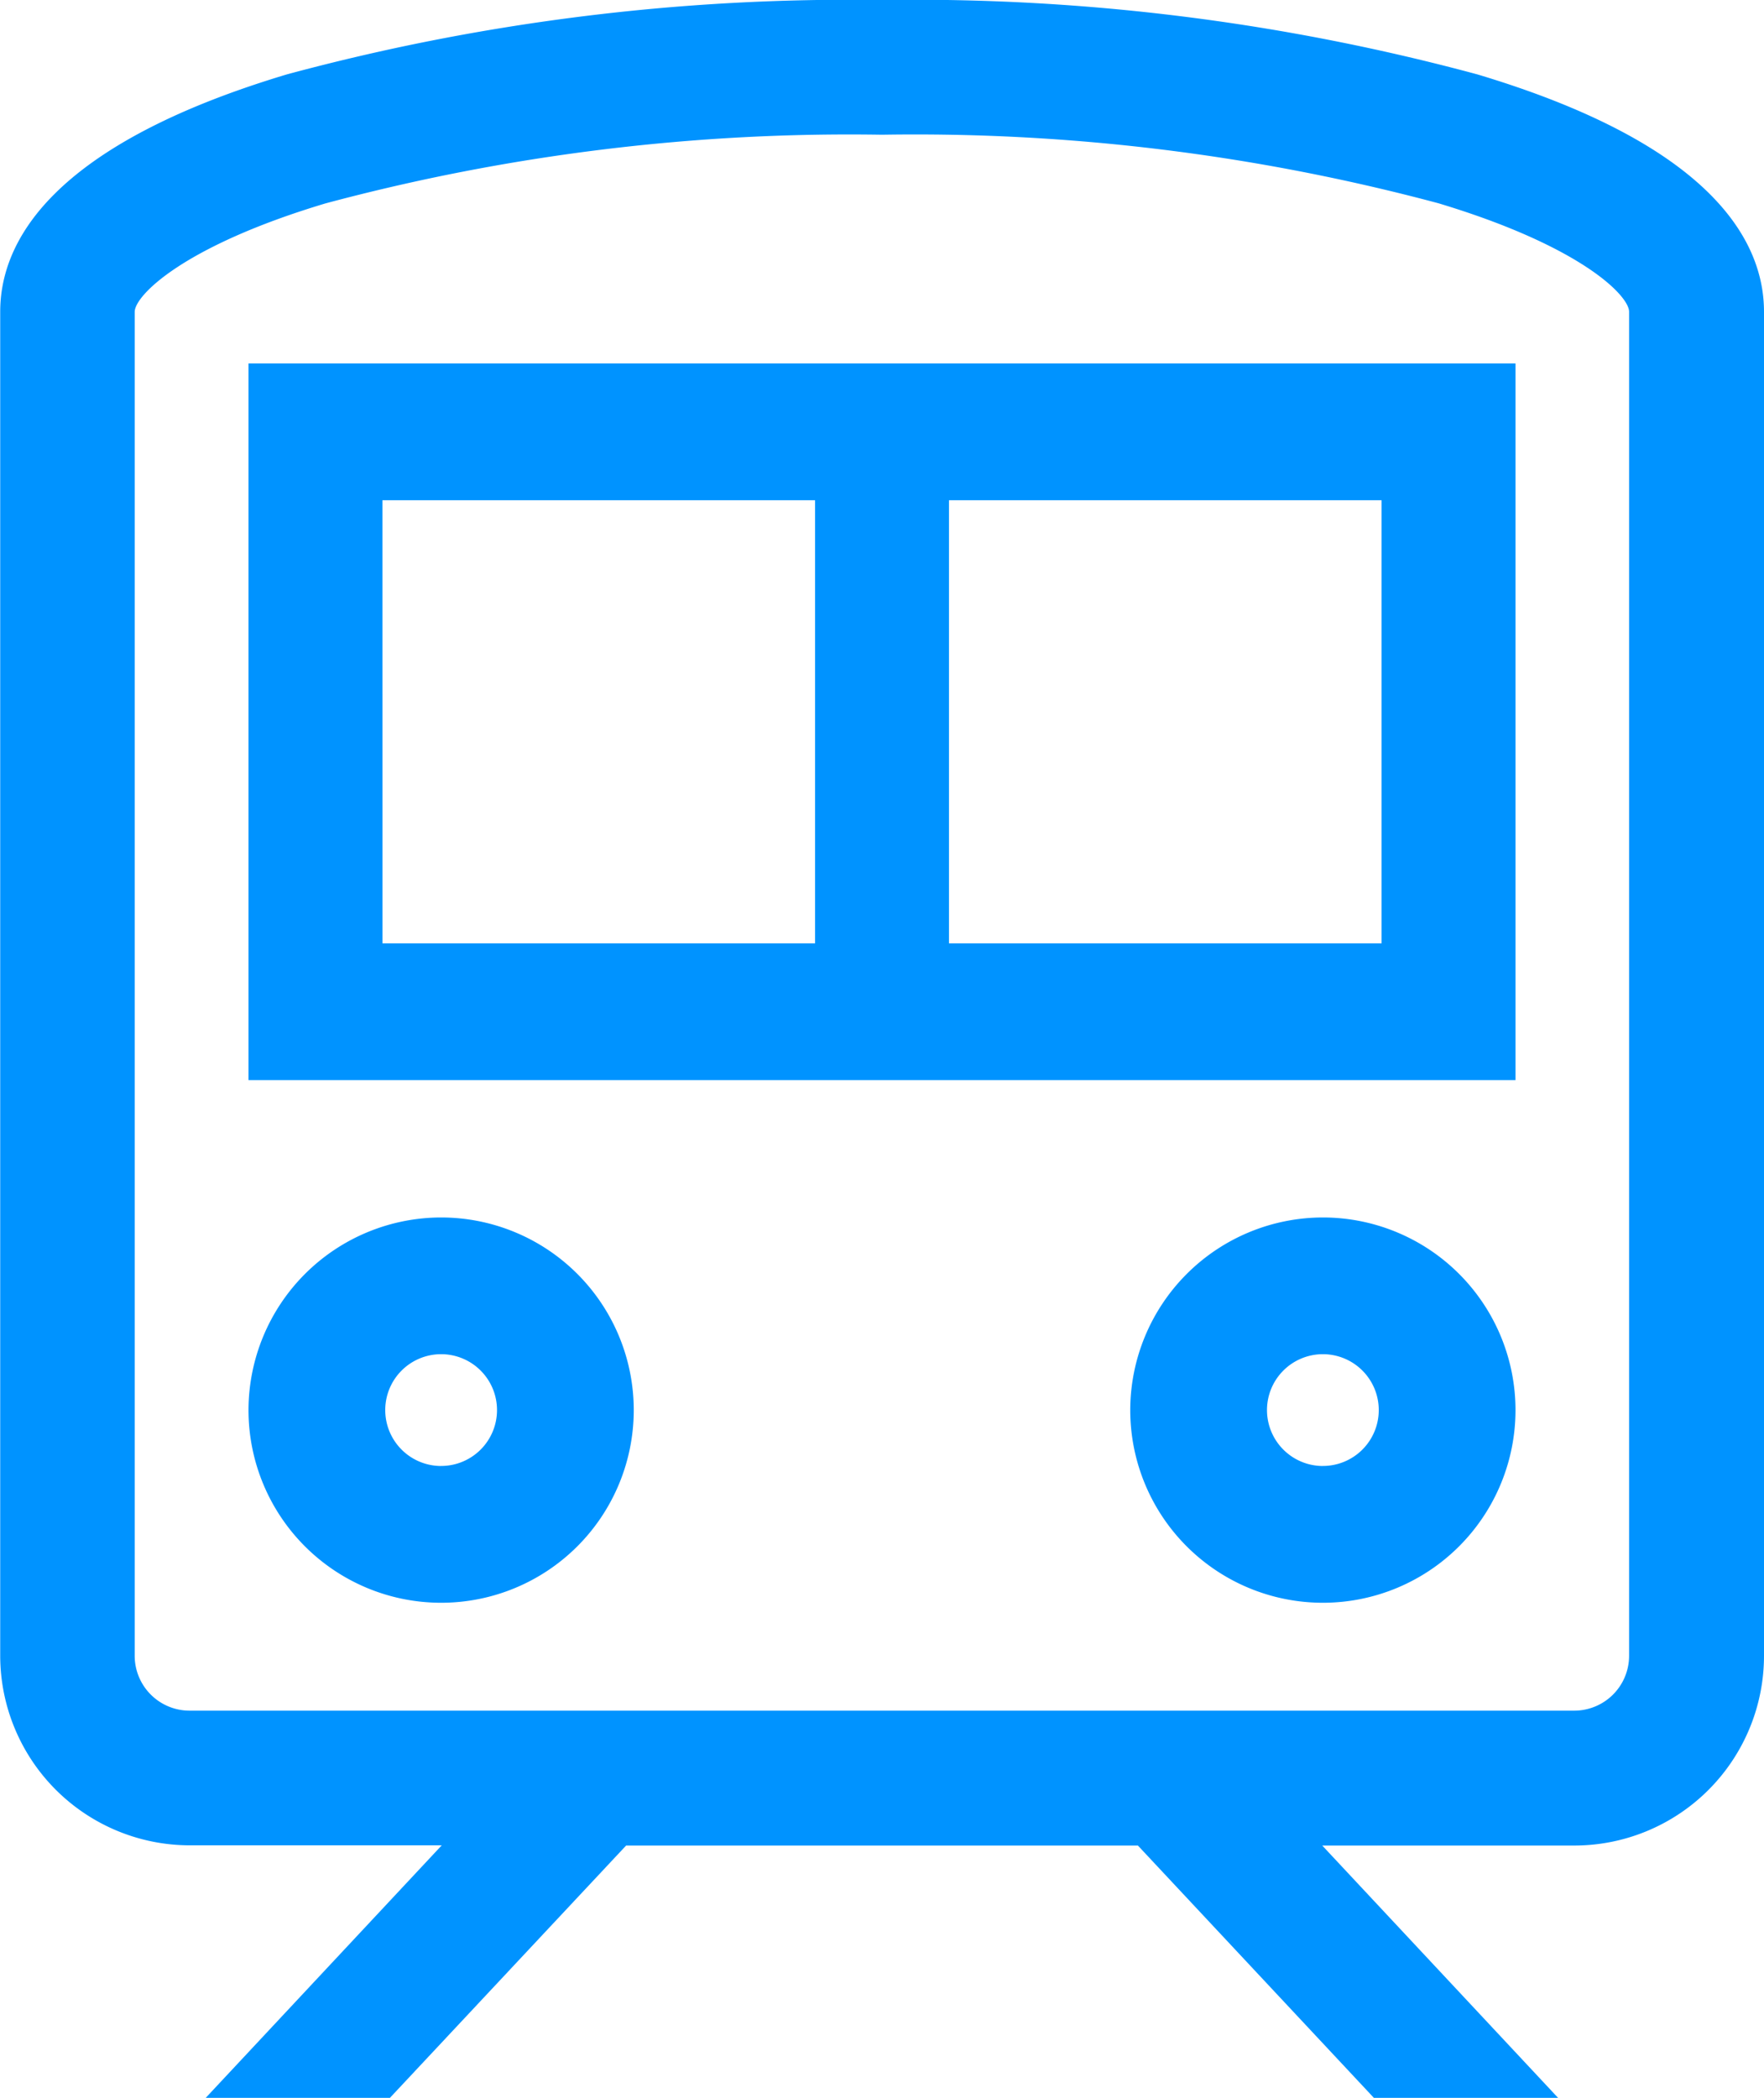 <svg xmlns="http://www.w3.org/2000/svg" width="42.3" height="50.3"><g data-name="グループ 16321"><g data-name="グループ 16320" fill="#0093ff"><path data-name="パス 23480" d="M10.578 29.341a4.469 4.469 0 104.469 4.469 4.474 4.474 0 00-4.469-4.469zm0 5.959a1.49 1.49 0 111.49-1.49 1.491 1.491 0 01-1.49 1.49z"/><path data-name="パス 23480 - アウトライン" d="M10.578 29.191a4.619 4.619 0 11-4.619 4.619 4.624 4.624 0 014.619-4.619zm0 8.938a4.319 4.319 0 10-4.319-4.319 4.324 4.324 0 004.319 4.319zm0-5.959a1.64 1.64 0 11-1.64 1.64 1.642 1.642 0 011.64-1.64zm0 2.979a1.34 1.34 0 10-1.34-1.34 1.341 1.341 0 001.34 1.341z"/><path data-name="パス 23481" d="M31.722 29.341a4.469 4.469 0 104.469 4.469 4.474 4.474 0 00-4.469-4.469zm0 5.959a1.49 1.49 0 111.49-1.49 1.491 1.491 0 01-1.49 1.49z"/><path data-name="パス 23481 - アウトライン" d="M31.722 29.191a4.619 4.619 0 11-4.619 4.619 4.624 4.624 0 014.619-4.619zm0 8.938a4.319 4.319 0 10-4.319-4.319 4.324 4.324 0 004.319 4.319zm0-5.959a1.64 1.64 0 11-1.64 1.64 1.642 1.642 0 011.64-1.64zm0 2.979a1.34 1.34 0 10-1.34-1.34 1.341 1.341 0 001.34 1.341z"/><path data-name="パス 23482" d="M6.109 25.748h30.082V8.865H6.109zm16.5-13.9h10.674v10.917H22.609zm-13.586 0h10.674v10.917H9.02z"/><path data-name="パス 23482 - アウトライン" d="M36.341 25.898H5.959V8.715h30.382zm-30.082-.3h29.782V9.015H6.259zm27.171-2.679H22.456V11.694H33.43zm-10.674-.3H33.13V11.994H22.756zm-2.911.3H8.87V11.694h10.974zm-10.674-.3h10.374V11.994H9.17z"/><path data-name="パス 23483" d="M35.384 1.928A51.64 51.64 0 0021.15.15 51.64 51.64 0 006.916 1.928C1.324 3.605.15 5.87.15 7.474v32.227a4.4 4.4 0 004.4 4.395h6.393L5.278 50.15h4.011l5.66-6.055H27.35l5.661 6.055h4.011l-5.66-6.055h6.388a4.4 4.4 0 004.4-4.394V7.474c0-1.604-1.174-3.869-6.766-5.546zm3.836 37.773a1.467 1.467 0 01-1.47 1.465H4.55a1.467 1.467 0 01-1.465-1.465V7.474c0-.517 1.27-1.718 4.678-2.74A48.682 48.682 0 0121.15 3.08a48.682 48.682 0 0113.392 1.654c3.408 1.022 4.678 2.223 4.678 2.74z"/><path data-name="パス 23483 - アウトライン" d="M21.15 0a51.792 51.792 0 0114.277 1.784c5.68 1.7 6.873 4.035 6.873 5.69v32.227a4.55 4.55 0 01-4.55 4.549h-6.043l5.66 6.055H32.95l-5.664-6.055H15.014L9.35 50.3H4.933l5.66-6.055H4.55A4.55 4.55 0 01.005 39.7V7.474c0-1.655 1.192-3.986 6.873-5.69A51.792 51.792 0 0121.15 0zm16.6 43.95a4.25 4.25 0 004.245-4.245V7.474c0-1.553-1.155-3.752-6.659-5.4A51.488 51.488 0 0021.15.3 51.489 51.489 0 006.959 2.072C1.459 3.723.3 5.921.3 7.472v32.229a4.25 4.25 0 004.25 4.249h6.738l-5.66 6.055h3.6l5.66-6.055h12.528l5.66 6.055h3.6l-5.66-6.055zM21.15 2.93a48.834 48.834 0 0113.435 1.66c3.141.942 4.784 2.164 4.784 2.884v32.227a1.617 1.617 0 01-1.619 1.615H4.55a1.617 1.617 0 01-1.615-1.615V7.474c0-.72 1.643-1.942 4.784-2.884A48.834 48.834 0 0121.15 2.93zm16.6 38.086a1.316 1.316 0 001.315-1.315V7.474c0-.384-1.151-1.571-4.571-2.6A48.531 48.531 0 0021.15 3.23 48.531 48.531 0 007.801 4.878c-3.42 1.026-4.571 2.213-4.571 2.6v32.223a1.316 1.316 0 001.32 1.315z"/></g></g></svg>